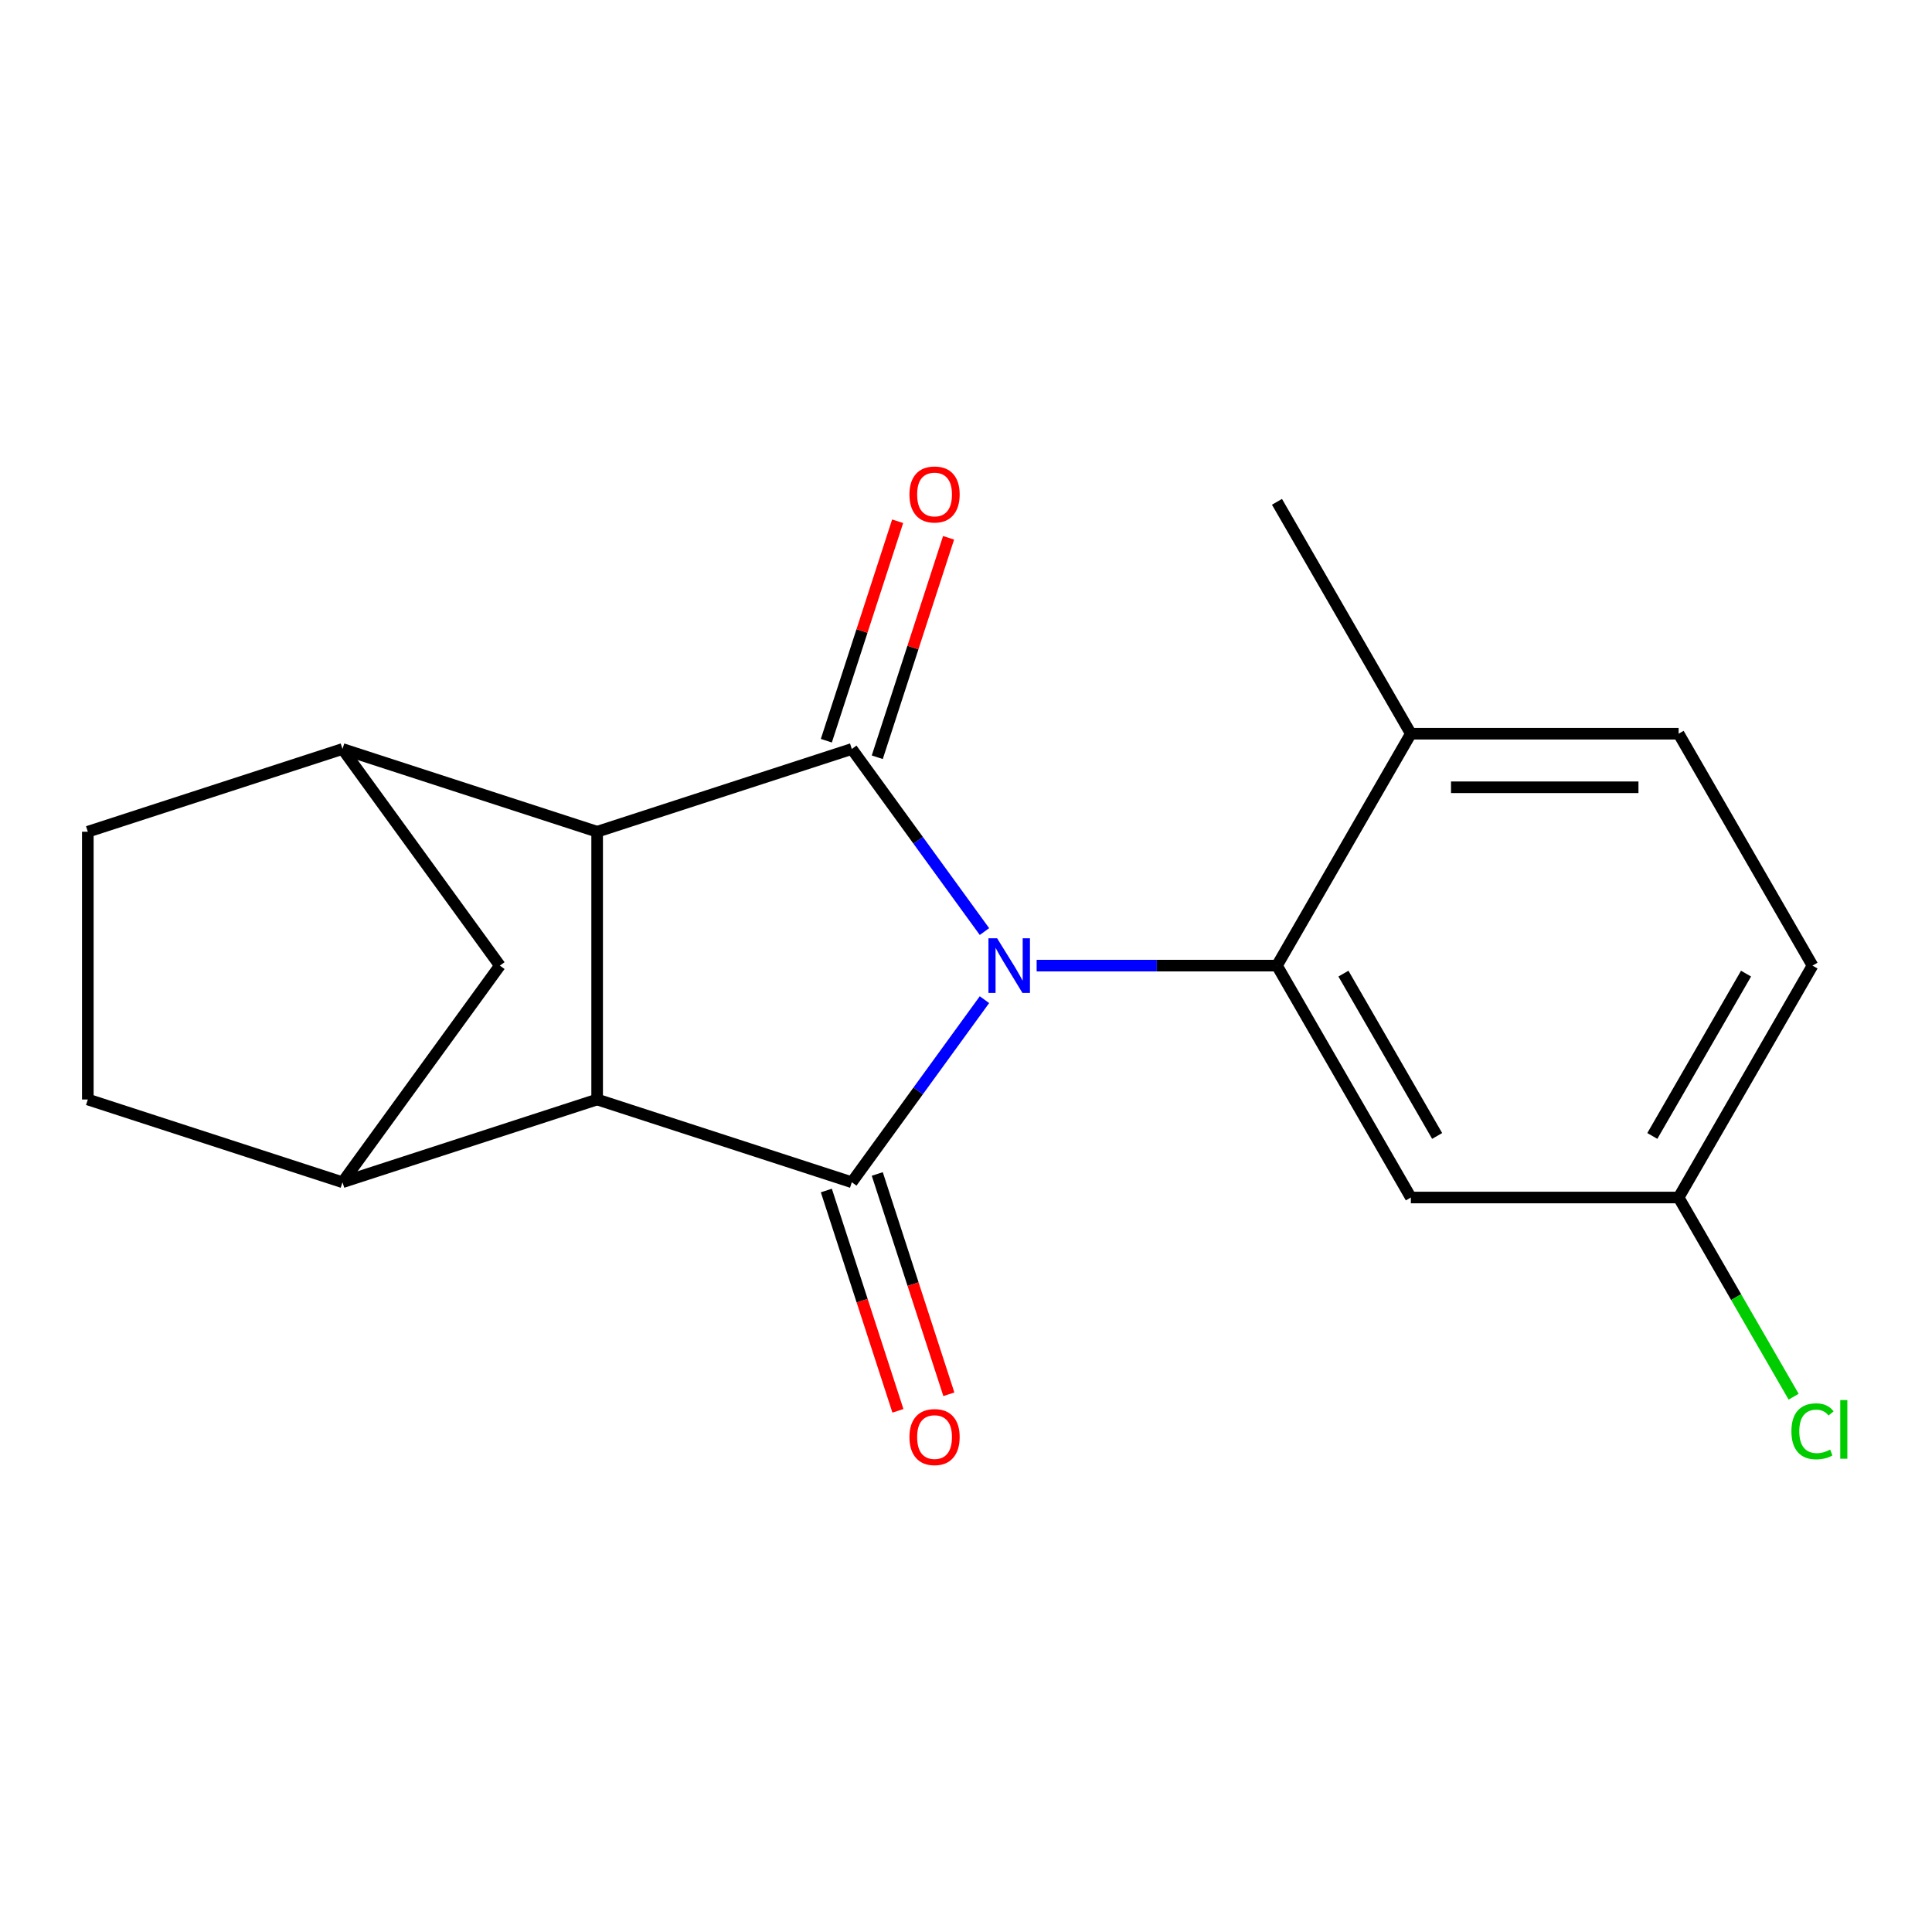 <?xml version='1.0' encoding='iso-8859-1'?>
<svg version='1.1' baseProfile='full'
              xmlns='http://www.w3.org/2000/svg'
                      xmlns:rdkit='http://www.rdkit.org/xml'
                      xmlns:xlink='http://www.w3.org/1999/xlink'
                  xml:space='preserve'
width='1000px' height='1000px' viewBox='0 0 1000 1000'>
<!-- END OF HEADER -->
<rect style='opacity:1.0;fill:#FFFFFF;stroke:none' width='1000' height='1000' x='0' y='0'> </rect>
<path class='bond-0' d='M 509.555,517.425 L 475.225,564.676' style='fill:none;fill-rule:evenodd;stroke:#0000FF;stroke-width:6px;stroke-linecap:butt;stroke-linejoin:miter;stroke-opacity:1' />
<path class='bond-0' d='M 475.225,564.676 L 440.895,611.927' style='fill:none;fill-rule:evenodd;stroke:#000000;stroke-width:6px;stroke-linecap:butt;stroke-linejoin:miter;stroke-opacity:1' />
<path class='bond-1' d='M 509.555,482.175 L 475.225,434.924' style='fill:none;fill-rule:evenodd;stroke:#0000FF;stroke-width:6px;stroke-linecap:butt;stroke-linejoin:miter;stroke-opacity:1' />
<path class='bond-1' d='M 475.225,434.924 L 440.895,387.673' style='fill:none;fill-rule:evenodd;stroke:#000000;stroke-width:6px;stroke-linecap:butt;stroke-linejoin:miter;stroke-opacity:1' />
<path class='bond-4' d='M 536.565,499.8 L 598.761,499.8' style='fill:none;fill-rule:evenodd;stroke:#0000FF;stroke-width:6px;stroke-linecap:butt;stroke-linejoin:miter;stroke-opacity:1' />
<path class='bond-4' d='M 598.761,499.8 L 660.957,499.8' style='fill:none;fill-rule:evenodd;stroke:#000000;stroke-width:6px;stroke-linecap:butt;stroke-linejoin:miter;stroke-opacity:1' />
<path class='bond-2' d='M 440.895,611.927 L 309.081,569.098' style='fill:none;fill-rule:evenodd;stroke:#000000;stroke-width:6px;stroke-linecap:butt;stroke-linejoin:miter;stroke-opacity:1' />
<path class='bond-9' d='M 427.714,616.21 L 446.239,673.224' style='fill:none;fill-rule:evenodd;stroke:#000000;stroke-width:6px;stroke-linecap:butt;stroke-linejoin:miter;stroke-opacity:1' />
<path class='bond-9' d='M 446.239,673.224 L 464.764,730.239' style='fill:none;fill-rule:evenodd;stroke:#FF0000;stroke-width:6px;stroke-linecap:butt;stroke-linejoin:miter;stroke-opacity:1' />
<path class='bond-9' d='M 454.076,607.644 L 472.601,664.659' style='fill:none;fill-rule:evenodd;stroke:#000000;stroke-width:6px;stroke-linecap:butt;stroke-linejoin:miter;stroke-opacity:1' />
<path class='bond-9' d='M 472.601,664.659 L 491.126,721.673' style='fill:none;fill-rule:evenodd;stroke:#FF0000;stroke-width:6px;stroke-linecap:butt;stroke-linejoin:miter;stroke-opacity:1' />
<path class='bond-3' d='M 440.895,387.673 L 309.081,430.502' style='fill:none;fill-rule:evenodd;stroke:#000000;stroke-width:6px;stroke-linecap:butt;stroke-linejoin:miter;stroke-opacity:1' />
<path class='bond-10' d='M 454.076,391.956 L 472.53,335.161' style='fill:none;fill-rule:evenodd;stroke:#000000;stroke-width:6px;stroke-linecap:butt;stroke-linejoin:miter;stroke-opacity:1' />
<path class='bond-10' d='M 472.53,335.161 L 490.983,278.367' style='fill:none;fill-rule:evenodd;stroke:#FF0000;stroke-width:6px;stroke-linecap:butt;stroke-linejoin:miter;stroke-opacity:1' />
<path class='bond-10' d='M 427.714,383.39 L 446.167,326.596' style='fill:none;fill-rule:evenodd;stroke:#000000;stroke-width:6px;stroke-linecap:butt;stroke-linejoin:miter;stroke-opacity:1' />
<path class='bond-10' d='M 446.167,326.596 L 464.621,269.801' style='fill:none;fill-rule:evenodd;stroke:#FF0000;stroke-width:6px;stroke-linecap:butt;stroke-linejoin:miter;stroke-opacity:1' />
<path class='bond-5' d='M 309.081,569.098 L 177.268,611.927' style='fill:none;fill-rule:evenodd;stroke:#000000;stroke-width:6px;stroke-linecap:butt;stroke-linejoin:miter;stroke-opacity:1' />
<path class='bond-19' d='M 309.081,569.098 L 309.081,430.502' style='fill:none;fill-rule:evenodd;stroke:#000000;stroke-width:6px;stroke-linecap:butt;stroke-linejoin:miter;stroke-opacity:1' />
<path class='bond-6' d='M 309.081,430.502 L 177.268,387.673' style='fill:none;fill-rule:evenodd;stroke:#000000;stroke-width:6px;stroke-linecap:butt;stroke-linejoin:miter;stroke-opacity:1' />
<path class='bond-8' d='M 660.957,499.8 L 730.255,619.828' style='fill:none;fill-rule:evenodd;stroke:#000000;stroke-width:6px;stroke-linecap:butt;stroke-linejoin:miter;stroke-opacity:1' />
<path class='bond-8' d='M 695.357,503.945 L 743.866,587.965' style='fill:none;fill-rule:evenodd;stroke:#000000;stroke-width:6px;stroke-linecap:butt;stroke-linejoin:miter;stroke-opacity:1' />
<path class='bond-11' d='M 660.957,499.8 L 730.255,379.772' style='fill:none;fill-rule:evenodd;stroke:#000000;stroke-width:6px;stroke-linecap:butt;stroke-linejoin:miter;stroke-opacity:1' />
<path class='bond-12' d='M 177.268,611.927 L 45.455,569.098' style='fill:none;fill-rule:evenodd;stroke:#000000;stroke-width:6px;stroke-linecap:butt;stroke-linejoin:miter;stroke-opacity:1' />
<path class='bond-22' d='M 177.268,611.927 L 258.733,499.8' style='fill:none;fill-rule:evenodd;stroke:#000000;stroke-width:6px;stroke-linecap:butt;stroke-linejoin:miter;stroke-opacity:1' />
<path class='bond-7' d='M 177.268,387.673 L 258.733,499.8' style='fill:none;fill-rule:evenodd;stroke:#000000;stroke-width:6px;stroke-linecap:butt;stroke-linejoin:miter;stroke-opacity:1' />
<path class='bond-13' d='M 177.268,387.673 L 45.455,430.502' style='fill:none;fill-rule:evenodd;stroke:#000000;stroke-width:6px;stroke-linecap:butt;stroke-linejoin:miter;stroke-opacity:1' />
<path class='bond-15' d='M 730.255,619.828 L 868.852,619.828' style='fill:none;fill-rule:evenodd;stroke:#000000;stroke-width:6px;stroke-linecap:butt;stroke-linejoin:miter;stroke-opacity:1' />
<path class='bond-14' d='M 730.255,379.772 L 868.852,379.772' style='fill:none;fill-rule:evenodd;stroke:#000000;stroke-width:6px;stroke-linecap:butt;stroke-linejoin:miter;stroke-opacity:1' />
<path class='bond-14' d='M 751.045,407.491 L 848.063,407.491' style='fill:none;fill-rule:evenodd;stroke:#000000;stroke-width:6px;stroke-linecap:butt;stroke-linejoin:miter;stroke-opacity:1' />
<path class='bond-18' d='M 730.255,379.772 L 660.957,259.743' style='fill:none;fill-rule:evenodd;stroke:#000000;stroke-width:6px;stroke-linecap:butt;stroke-linejoin:miter;stroke-opacity:1' />
<path class='bond-21' d='M 45.455,569.098 L 45.455,430.502' style='fill:none;fill-rule:evenodd;stroke:#000000;stroke-width:6px;stroke-linecap:butt;stroke-linejoin:miter;stroke-opacity:1' />
<path class='bond-16' d='M 868.852,379.772 L 938.151,499.8' style='fill:none;fill-rule:evenodd;stroke:#000000;stroke-width:6px;stroke-linecap:butt;stroke-linejoin:miter;stroke-opacity:1' />
<path class='bond-17' d='M 868.852,619.828 L 898.616,671.38' style='fill:none;fill-rule:evenodd;stroke:#000000;stroke-width:6px;stroke-linecap:butt;stroke-linejoin:miter;stroke-opacity:1' />
<path class='bond-17' d='M 898.616,671.38 L 928.379,722.932' style='fill:none;fill-rule:evenodd;stroke:#00CC00;stroke-width:6px;stroke-linecap:butt;stroke-linejoin:miter;stroke-opacity:1' />
<path class='bond-20' d='M 868.852,619.828 L 938.151,499.8' style='fill:none;fill-rule:evenodd;stroke:#000000;stroke-width:6px;stroke-linecap:butt;stroke-linejoin:miter;stroke-opacity:1' />
<path class='bond-20' d='M 855.241,587.965 L 903.75,503.945' style='fill:none;fill-rule:evenodd;stroke:#000000;stroke-width:6px;stroke-linecap:butt;stroke-linejoin:miter;stroke-opacity:1' />
<path  class='atom-0' d='M 516.1 485.64
L 525.38 500.64
Q 526.3 502.12, 527.78 504.8
Q 529.26 507.48, 529.34 507.64
L 529.34 485.64
L 533.1 485.64
L 533.1 513.96
L 529.22 513.96
L 519.26 497.56
Q 518.1 495.64, 516.86 493.44
Q 515.66 491.24, 515.3 490.56
L 515.3 513.96
L 511.62 513.96
L 511.62 485.64
L 516.1 485.64
' fill='#0000FF'/>
<path  class='atom-10' d='M 470.724 743.821
Q 470.724 737.021, 474.084 733.221
Q 477.444 729.421, 483.724 729.421
Q 490.004 729.421, 493.364 733.221
Q 496.724 737.021, 496.724 743.821
Q 496.724 750.701, 493.324 754.621
Q 489.924 758.501, 483.724 758.501
Q 477.484 758.501, 474.084 754.621
Q 470.724 750.741, 470.724 743.821
M 483.724 755.301
Q 488.044 755.301, 490.364 752.421
Q 492.724 749.501, 492.724 743.821
Q 492.724 738.261, 490.364 735.461
Q 488.044 732.621, 483.724 732.621
Q 479.404 732.621, 477.044 735.421
Q 474.724 738.221, 474.724 743.821
Q 474.724 749.541, 477.044 752.421
Q 479.404 755.301, 483.724 755.301
' fill='#FF0000'/>
<path  class='atom-11' d='M 470.724 255.939
Q 470.724 249.139, 474.084 245.339
Q 477.444 241.539, 483.724 241.539
Q 490.004 241.539, 493.364 245.339
Q 496.724 249.139, 496.724 255.939
Q 496.724 262.819, 493.324 266.739
Q 489.924 270.619, 483.724 270.619
Q 477.484 270.619, 474.084 266.739
Q 470.724 262.859, 470.724 255.939
M 483.724 267.419
Q 488.044 267.419, 490.364 264.539
Q 492.724 261.619, 492.724 255.939
Q 492.724 250.379, 490.364 247.579
Q 488.044 244.739, 483.724 244.739
Q 479.404 244.739, 477.044 247.539
Q 474.724 250.339, 474.724 255.939
Q 474.724 261.659, 477.044 264.539
Q 479.404 267.419, 483.724 267.419
' fill='#FF0000'/>
<path  class='atom-18' d='M 927.231 740.837
Q 927.231 733.797, 930.511 730.117
Q 933.831 726.397, 940.111 726.397
Q 945.951 726.397, 949.071 730.517
L 946.431 732.677
Q 944.151 729.677, 940.111 729.677
Q 935.831 729.677, 933.551 732.557
Q 931.311 735.397, 931.311 740.837
Q 931.311 746.437, 933.631 749.317
Q 935.991 752.197, 940.551 752.197
Q 943.671 752.197, 947.311 750.317
L 948.431 753.317
Q 946.951 754.277, 944.711 754.837
Q 942.471 755.397, 939.991 755.397
Q 933.831 755.397, 930.511 751.637
Q 927.231 747.877, 927.231 740.837
' fill='#00CC00'/>
<path  class='atom-18' d='M 952.511 724.677
L 956.191 724.677
L 956.191 755.037
L 952.511 755.037
L 952.511 724.677
' fill='#00CC00'/>
</svg>
